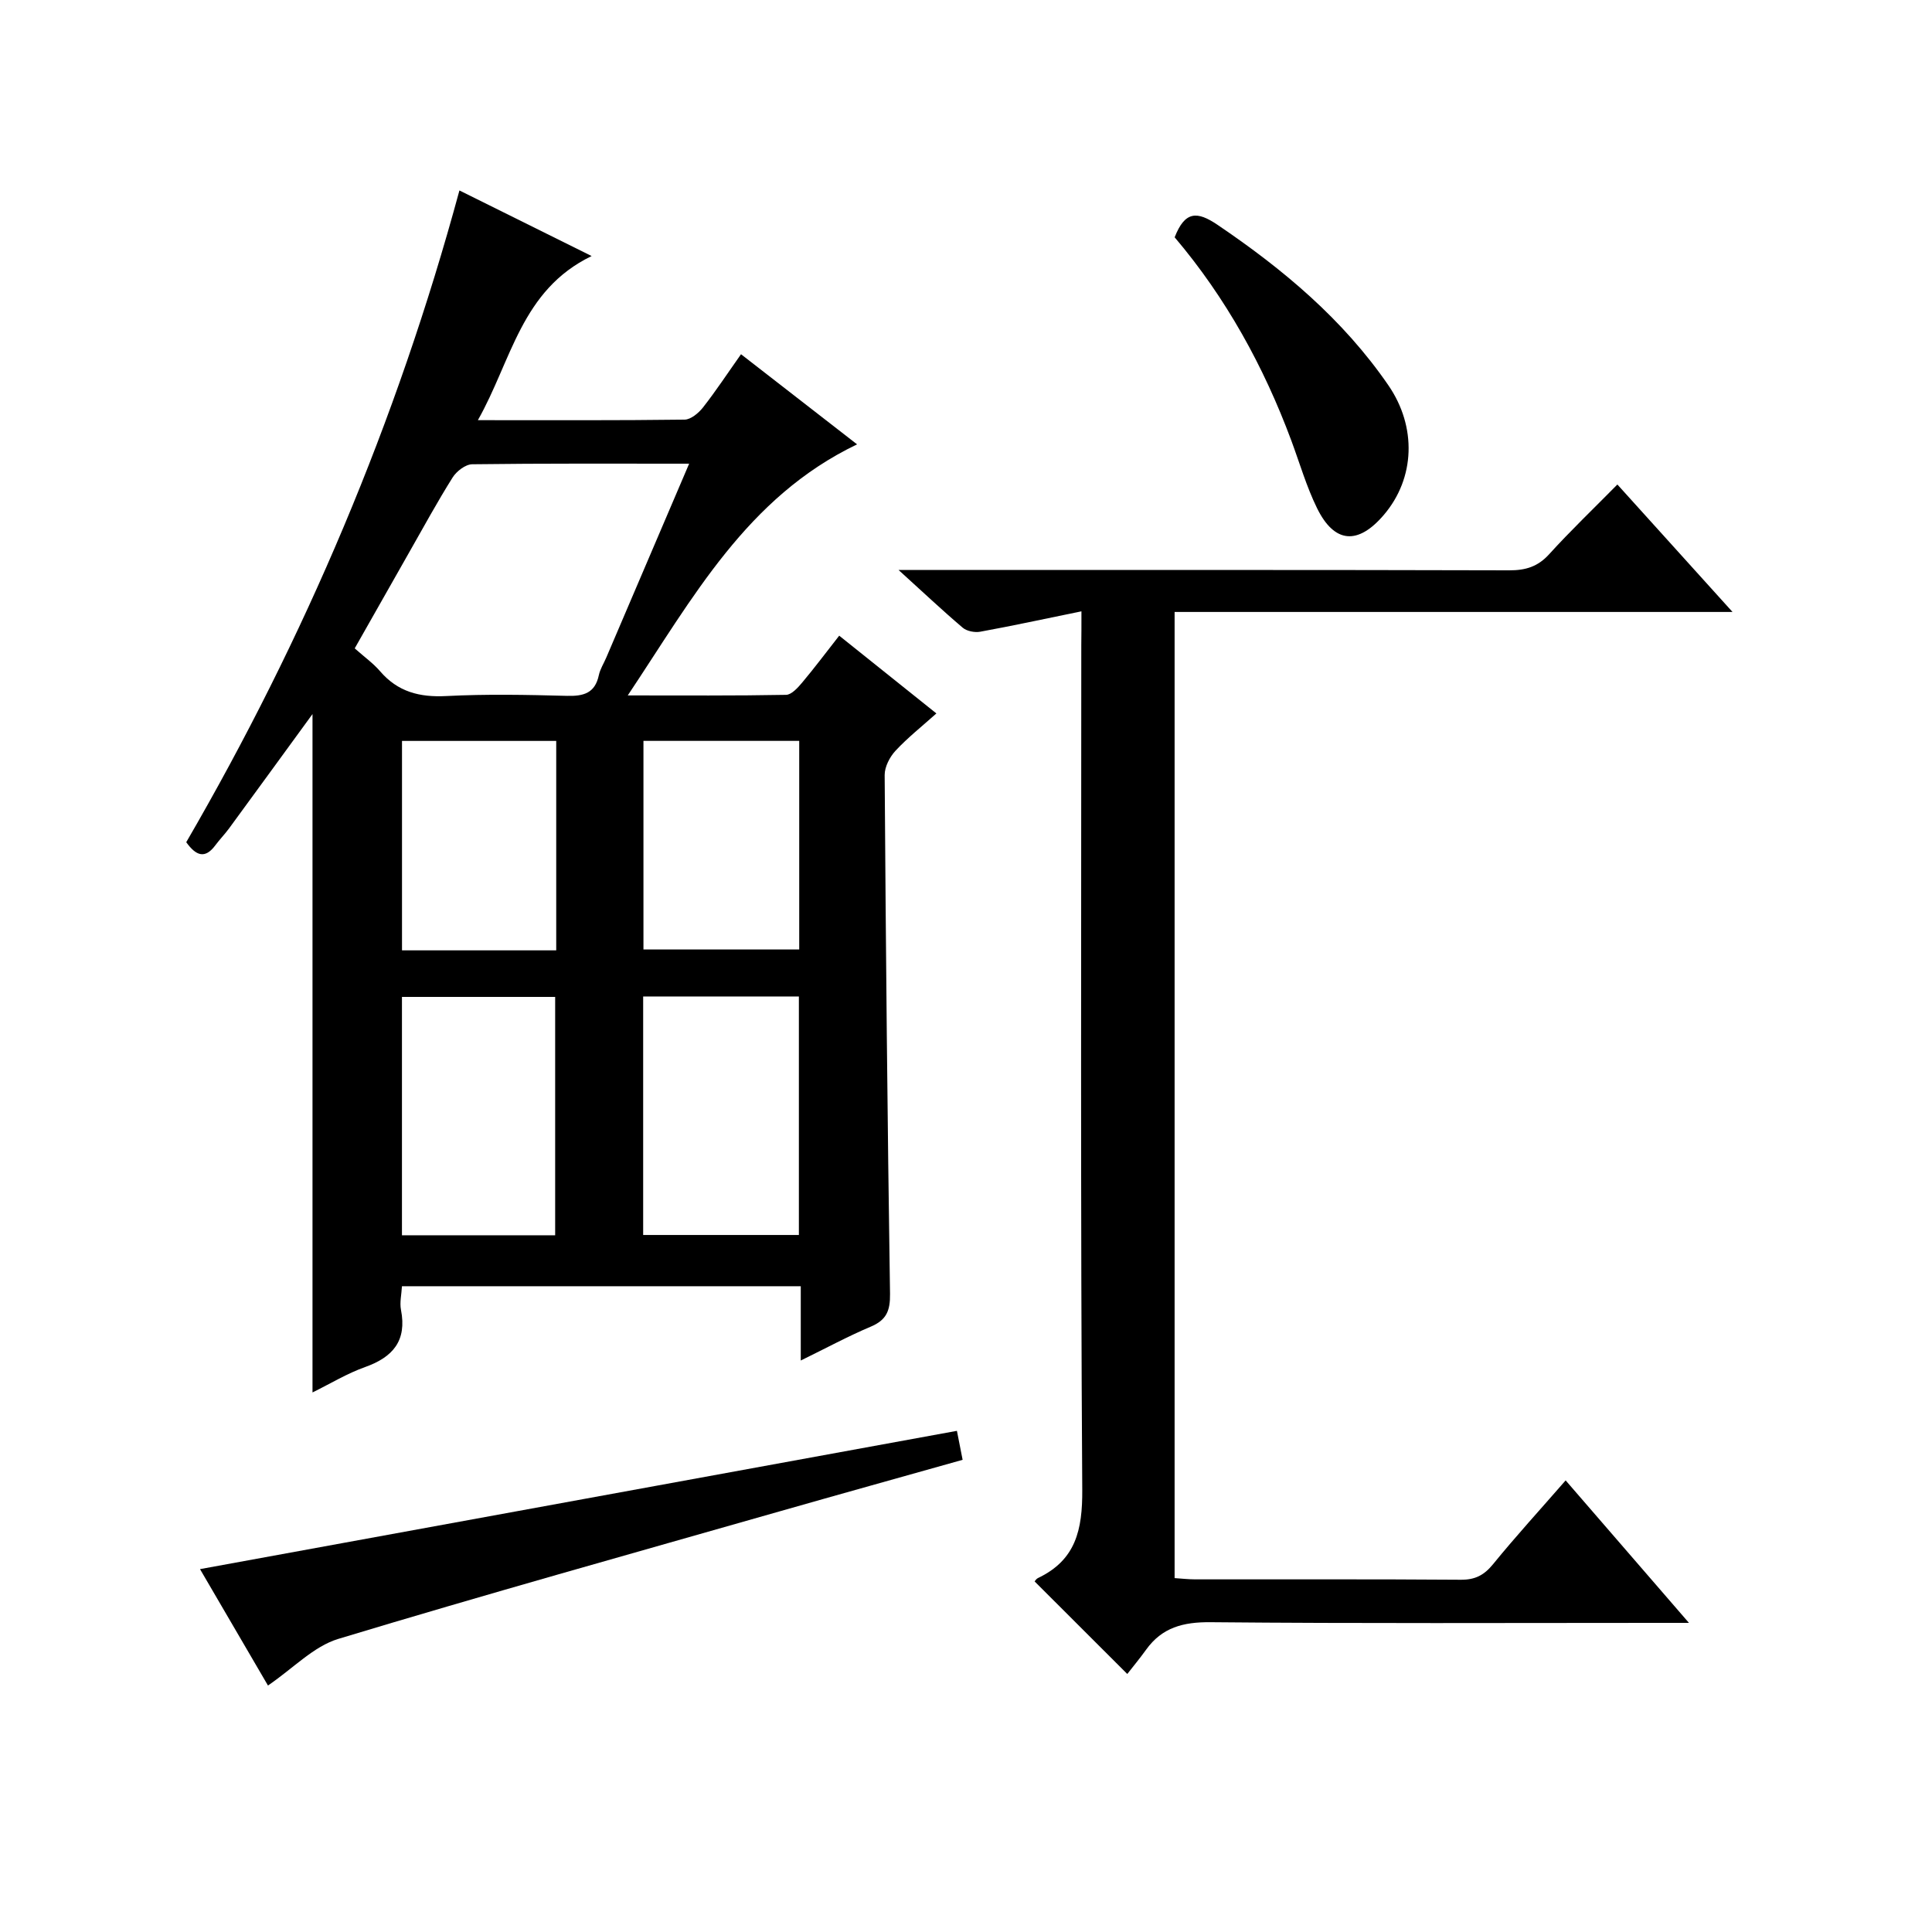 <?xml version="1.0" encoding="utf-8"?>
<svg version="1.1" id="ZDIC" xmlns="http://www.w3.org/2000/svg" xmlns:xlink="http://www.w3.org/1999/xlink" x="0px" y="0px"
	 viewBox="0 0 400 400" style="enable-background:new 0 0 400 400;" xml:space="preserve">

<g>
	
	<path d="M173.75,131.61c6.9,5.52,13.25,10.61,20.12,16.1c-2.98,2.67-5.93,5-8.46,7.72c-1.2,1.29-2.26,3.34-2.25,5.04
		c0.24,35.8,0.57,71.61,1.11,107.41c0.05,3.52-0.75,5.42-3.99,6.79c-4.67,1.97-9.15,4.4-14.49,7.01c0-5.63,0-10.37,0-15.38
		c-27.76,0-54.98,0-82.57,0c-0.09,1.7-0.5,3.37-0.2,4.9c1.24,6.36-1.64,9.77-7.42,11.83c-3.7,1.31-7.12,3.4-10.9,5.26
		c0-46.87,0-93.29,0-140.45c-6.01,8.24-11.63,15.97-17.28,23.68c-0.88,1.2-1.94,2.28-2.83,3.48c-2.14,2.89-4,2.2-6.03-0.63
		C63.1,132.11,82.11,87.41,95.12,39.43c8.98,4.46,17.51,8.69,27.37,13.58c-14.6,7.06-16.55,21.61-23.55,33.98
		c14.9,0,28.85,0.07,42.8-0.11c1.29-0.02,2.88-1.35,3.79-2.5c2.66-3.39,5.04-7.01,7.89-11.04c7.96,6.18,15.75,12.23,24.03,18.66
		c-22.81,10.93-33.96,31.73-47.48,51.98c11.64,0,22.21,0.08,32.77-0.12c1.14-0.02,2.44-1.47,3.34-2.54
		C168.63,138.29,171.01,135.1,173.75,131.61z M142.68,96c-15.62,0-30.27-0.07-44.92,0.12c-1.39,0.02-3.23,1.44-4.04,2.72
		c-3.19,5.07-6.05,10.34-9.02,15.55c-3.76,6.6-7.5,13.21-11.26,19.85c2.05,1.82,3.85,3.1,5.24,4.72c3.67,4.28,8.18,5.44,13.72,5.15
		c8.31-0.43,16.66-0.26,24.99-0.04c3.43,0.09,5.8-0.55,6.59-4.27c0.27-1.28,1.03-2.45,1.55-3.67
		C131.13,123.01,136.74,109.88,142.68,96z M114.94,255.75c0-16.77,0-33.19,0-49.35c-10.99,0-21.38,0-31.72,0
		c0,16.63,0,32.87,0,49.35C93.89,255.75,104.31,255.75,114.94,255.75z M133.16,255.69c11.03,0,21.58,0,32.24,0
		c0-16.67,0-33.02,0-49.38c-10.92,0-21.48,0-32.24,0C133.16,222.85,133.16,239.08,133.16,255.69z M115.16,196.76
		c0-14.75,0-29.12,0-43.36c-10.92,0-21.47,0-31.93,0c0,14.64,0,28.88,0,43.36C93.92,196.76,104.34,196.76,115.16,196.76z
		 M133.22,196.58c10.92,0,21.58,0,32.25,0c0-14.64,0-28.87,0-43.19c-10.96,0-21.63,0-32.25,0
		C133.22,168.03,133.22,182.27,133.22,196.58z"/>
	<path d="M223.9,126.57c-7.53,1.54-14.22,2.99-20.95,4.22c-1.14,0.21-2.78-0.11-3.63-0.83c-4.16-3.53-8.13-7.28-13.28-11.95
		c3.06,0,4.78,0,6.5,0c39.98,0,79.96-0.04,119.94,0.07c3.41,0.01,5.94-0.77,8.28-3.36c4.35-4.8,9.06-9.29,14.1-14.41
		c7.9,8.74,15.54,17.2,23.84,26.39c-38.9,0-77.01,0-115.51,0c0,66.95,0,133.3,0,200.03c1.4,0.09,2.84,0.26,4.28,0.26
		c18.32,0.02,36.65-0.06,54.97,0.08c2.98,0.02,4.83-0.95,6.69-3.23c4.7-5.77,9.74-11.28,15.02-17.34
		c8.41,9.72,16.54,19.1,25.53,29.5c-2.72,0-4.41,0-6.1,0c-30.99,0-61.97,0.15-92.96-0.14c-5.65-0.05-10.02,1.08-13.33,5.69
		c-1.36,1.89-2.85,3.68-3.9,5.03c-6.85-6.84-12.9-12.89-19.15-19.13c-0.15,0.18,0.17-0.5,0.7-0.75c7.81-3.74,9.18-9.98,9.13-18.26
		c-0.38-58.3-0.2-116.61-0.2-174.92C223.9,131.55,223.9,129.57,223.9,126.57z"/>
	<path d="M198.12,296.24c0.41,2.1,0.76,3.86,1.18,6c-12.88,3.63-25.46,7.12-38.02,10.71c-30.44,8.69-60.95,17.2-91.25,26.37
		c-5.09,1.54-9.28,6.05-14.55,9.65c-4.57-7.82-9.36-16.02-14.07-24.1C93.72,315.32,145.68,305.83,198.12,296.24z"/>
	<path d="M243.2,49.13c2.14-5.49,4.67-5.42,8.85-2.6c13.61,9.21,26.02,19.59,35.41,33.26c5.88,8.56,5.54,19.2-0.94,26.8
		c-5.36,6.29-10.25,5.94-13.85-1.4c-2.18-4.45-3.58-9.29-5.31-13.96C261.64,75.85,253.82,61.65,243.2,49.13z"/>
	
	
	
	
	
</g>
</svg>
